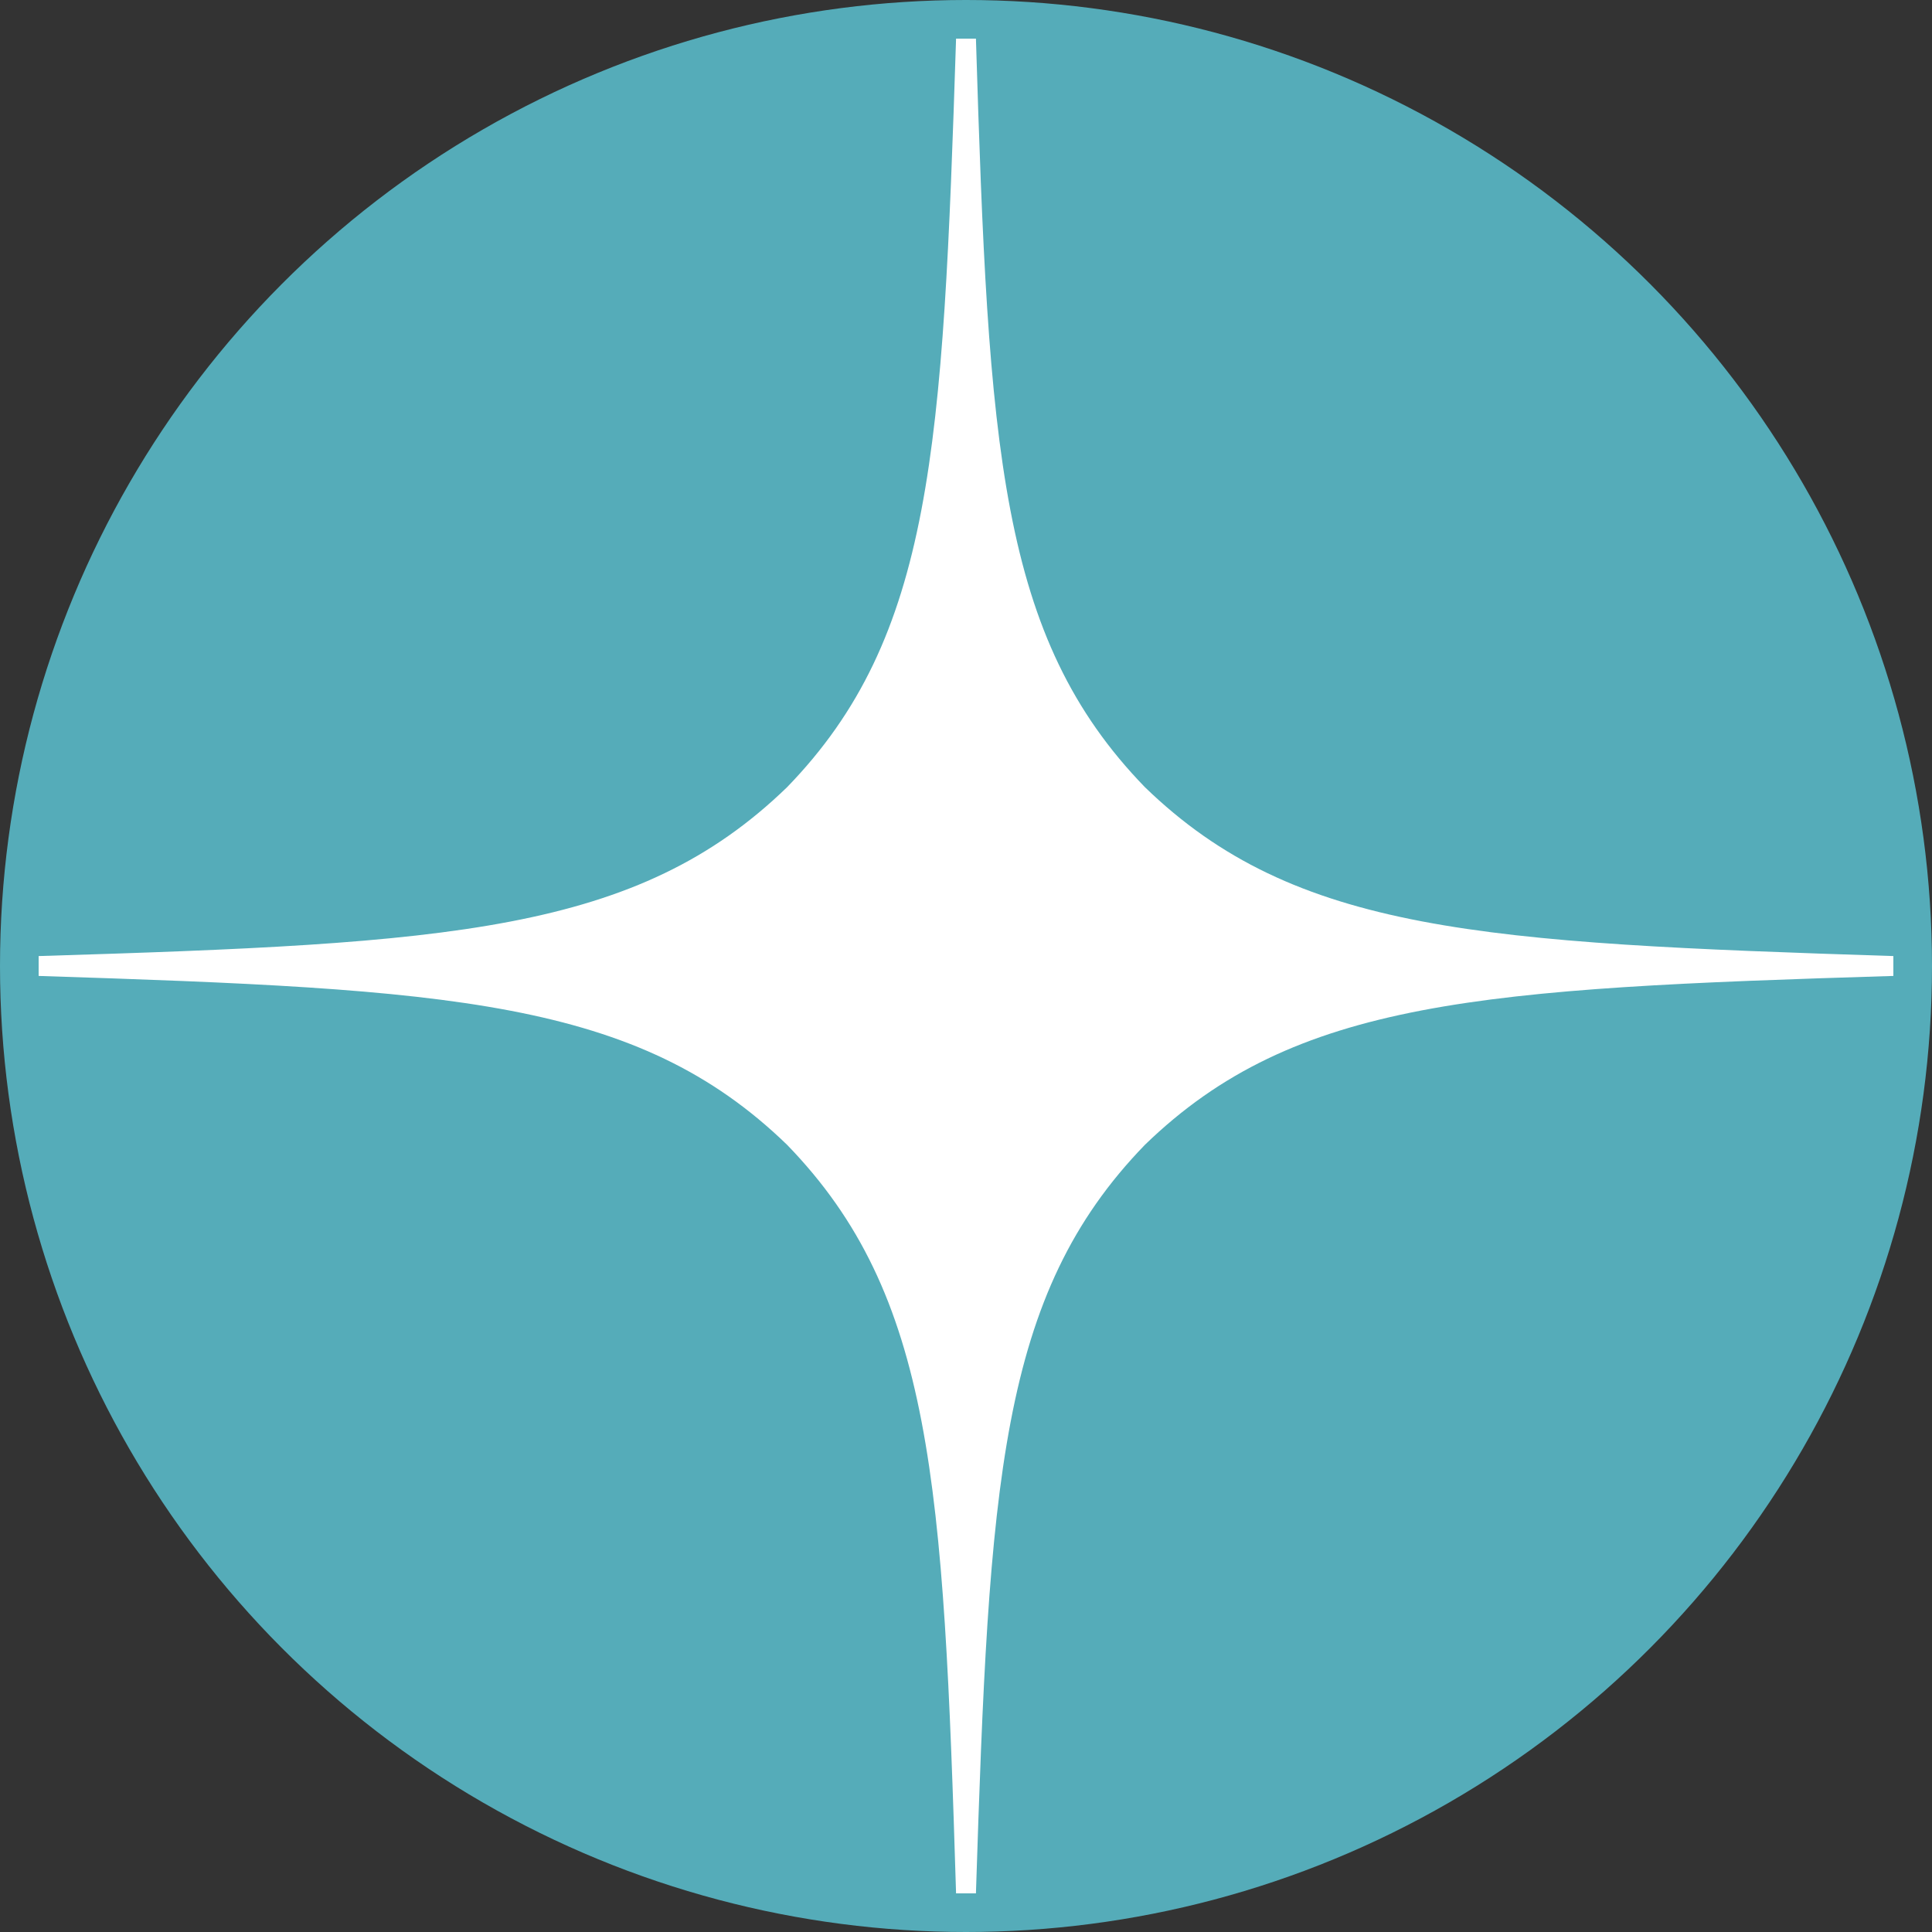 <?xml version="1.0" encoding="UTF-8"?> <svg xmlns="http://www.w3.org/2000/svg" width="50" height="50" viewBox="0 0 50 50" fill="none"><rect x="0" y="0" width="50" height="50" fill="#333333" stroke="none"/> <circle cx="25" cy="25" r="25" fill="#55ACB9"></circle> <path d="M49 25.257V24.743C38.371 24.4 33.52 24.143 29.629 20.371C25.857 16.48 25.583 11.629 25.257 1H24.743C24.4 11.629 24.143 16.48 20.371 20.371C16.48 24.143 11.629 24.417 1 24.743V25.257C11.629 25.6 16.48 25.857 20.371 29.629C24.143 33.52 24.417 38.371 24.743 49H25.257C25.6 38.371 25.857 33.52 29.629 29.629C33.52 25.857 38.371 25.583 49 25.257" fill="white"></path> </svg> 